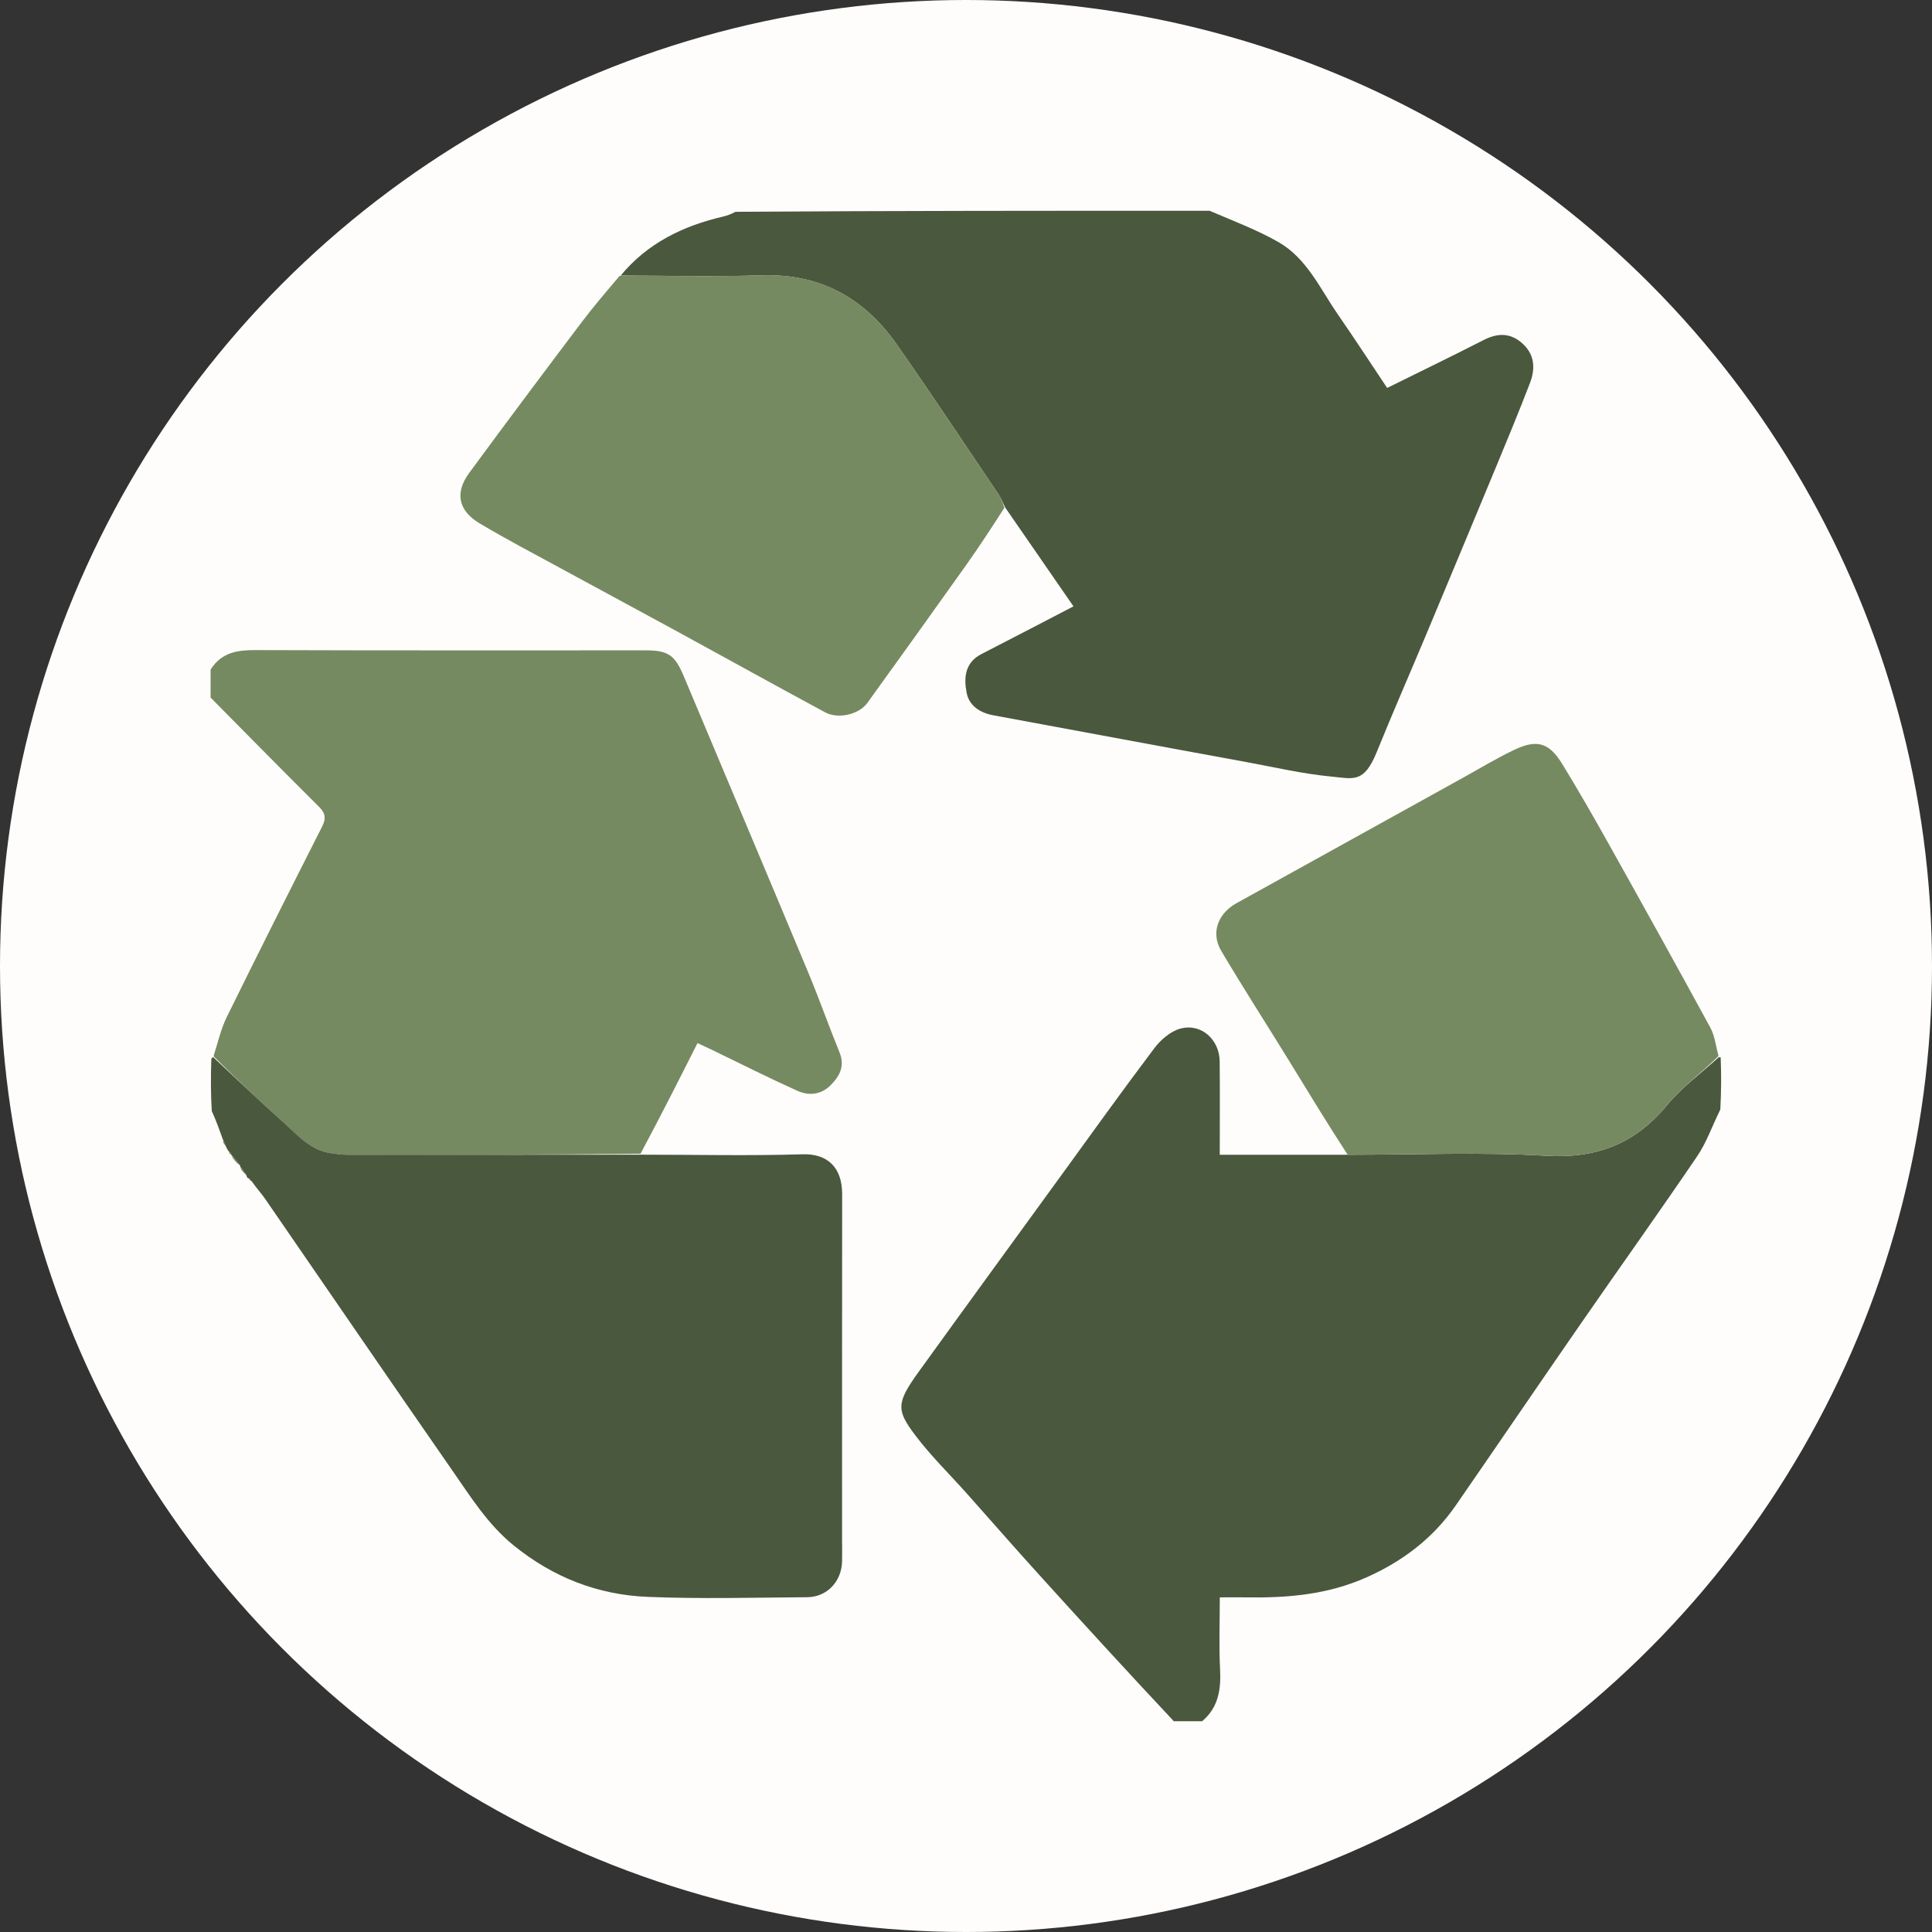 <?xml version="1.0" encoding="UTF-8"?>
<svg xmlns="http://www.w3.org/2000/svg" id="Layer_1" data-name="Layer 1" viewBox="0 0 512 512">
  <rect x="0" y="0" width="512" height="512" fill="#333333" stroke="none"/>
  <defs>
    <style>
      .cls-1 { fill: #fefdfb; }
      .cls-2 { fill: #4a583e; }
      .cls-3 { fill: #5d6f4c; }
      .cls-4 { fill: #768a61; }
    </style>
  </defs>
  <circle class="cls-1" cx="256" cy="256" r="256"/>
  <path class="cls-2" d="m311.09,456.16c-12.37-13.19-24.42-26.36-36.4-39.59-6.22-6.87-12.31-13.86-18.48-20.78-4.54-5.1-9.47-9.9-13.58-15.33-5.07-6.7-5.18-8.58.74-16.79,12.28-17.03,24.66-34,37-50.99,8.46-11.64,16.83-23.34,25.49-34.83,1.69-2.25,4.28-4.51,6.89-5.24,5.52-1.54,10.42,2.83,10.48,8.68.08,8.07.02,16.14.02,24.74,11.04,0,21.92,0,33.54,0,18.15,0,35.61-.76,52.96.26,13.41.79,23.6-3.2,32.07-13.45,3.92-4.74,9.07-8.47,13.66-12.66,0,0,.35.01.52.03.17,4.47.17,8.91-.1,13.83-2.2,4.47-3.68,8.78-6.15,12.41-10.14,14.93-20.63,29.61-30.9,44.45-11.06,15.97-21.99,32.04-33.03,48.02-6.02,8.71-14.05,14.82-23.78,19.14-10.27,4.56-20.94,5.44-31.88,5.26-2.27-.04-4.55,0-6.9,0,0,6.72-.24,12.85.07,18.95.28,5.38-.39,10.21-4.76,13.88h-7.46Z"/>
  <path class="cls-2" d="m320.53,55.84c6.37,2.75,12.62,5.07,18.33,8.35,7.48,4.3,10.95,12.28,15.64,19.06,4.46,6.45,8.74,13.02,13.11,19.56,8.61-4.26,17.08-8.36,25.47-12.65,3.5-1.79,6.74-2.09,9.91.46,3.63,2.93,4.03,6.78,2.5,10.79-2.85,7.45-5.91,14.81-8.96,22.18-6.16,14.86-12.35,29.7-18.56,44.54-4.35,10.4-8.89,20.72-13.12,31.17-3.41,8.41-6.25,7.04-12.01,6.5-7.7-.72-15.3-2.53-22.93-3.92-11-2-22-4.05-32.99-6.08-11.24-2.08-22.48-4.16-33.72-6.25-3.49-.65-6.39-2.53-7.04-5.98-.75-3.92-.49-7.97,3.92-10.23,7.93-4.06,15.81-8.19,24.4-12.65-5.9-8.55-11.82-17.14-18.01-26.07-.75-1.38-1.11-2.5-1.74-3.44-8.99-13.33-17.86-26.74-27.09-39.9-8.61-12.28-20.27-18.8-35.7-18.31-12.48.39-24.97.07-37.46.06,7.09-8.57,16.48-13.15,27.09-15.62,1.1-.26,2.17-.66,3.35-1.28,41.82-.28,83.54-.28,125.62-.28Z"/>
  <path class="cls-4" d="m55.84,177.39c2.98-4.64,7.27-5.13,12.1-5.11,34.39.12,68.78.07,103.18.07,5.94,0,7.73,1.24,10.06,6.8,10.99,26.15,22.03,52.27,32.96,78.44,2.93,7.03,5.46,14.22,8.33,21.27,1.45,3.55.17,6.15-2.22,8.61-2.6,2.68-5.85,2.98-8.91,1.61-7.69-3.44-15.2-7.26-22.79-10.92-1.13-.55-2.27-1.07-3.7-1.73-4.89,9.69-9.78,19.36-15.1,29.32-26.31.29-52.18.3-78.05.28-1.28,0-2.57-.23-3.85-.39-5.6-.68-9.02-4.86-12.84-8.25-6.29-5.6-12.35-11.45-18.47-17.52,1.17-3.67,1.95-7.19,3.5-10.34,8.28-16.85,16.73-33.61,25.21-50.36,1.09-2.15,1.09-3.52-.74-5.33-9.65-9.58-19.15-19.31-28.7-28.98,0-2.37,0-4.74,0-7.46Z"/>
  <path class="cls-2" d="m56.53,280.18c6.16,5.75,12.22,11.61,18.51,17.2,3.82,3.39,7.24,7.57,12.84,8.25,1.28.16,2.56.39,3.85.39,25.87.02,51.75,0,77.99-.02,14.57,0,28.78.33,42.97-.1,6.52-.2,10.5,3.38,10.49,10.57-.04,30.49-.02,60.97-.02,91.46,0,1.95.05,3.91,0,5.86-.15,5.36-3.99,9.45-9.29,9.49-14.07.1-28.16.48-42.21-.09-13.25-.54-25.15-5.18-35.63-13.72-6.72-5.48-11.16-12.58-15.94-19.46-16.68-24-33.17-48.13-49.76-72.2-1.01-1.47-2.22-2.79-3.53-4.62-.4-.59-.63-.74-.85-.89-.27-.03-.48-.16-.67-.85-.58-1.07-1.11-1.67-1.65-2.27,0,0,.03-.02.03-.29-.79-1.13-1.58-1.98-2.38-2.84,0,0,.03-.02-.02-.17-.17-.38-.34-.54-.56-.64-.27-.36-.53-.72-.88-1.52-.29-.83-.49-1.21-.7-1.6-.91-2.53-1.81-5.06-3-7.7-.28-4.56-.28-9.01-.11-13.84.17-.39.51-.4.51-.4Z"/>
  <path class="cls-1" d="m56.56,279.87c-.04.31-.38.33-.55.35-.17-31.53-.17-63.08-.17-95,9.55,9.31,19.05,19.04,28.7,28.62,1.83,1.82,1.83,3.18.74,5.33-8.49,16.74-16.93,33.51-25.21,50.36-1.55,3.15-2.33,6.68-3.5,10.34Z"/>
  <path class="cls-4" d="m164.22,73.11c12.73-.09,25.23.24,37.71-.16,15.44-.49,27.09,6.03,35.7,18.31,9.23,13.16,18.1,26.57,27.09,39.9.63.93.99,2.06,1.47,3.38-3.41,5.32-6.74,10.41-10.26,15.37-8.64,12.16-17.35,24.28-26.08,36.38-2.2,3.04-7.68,4.37-11.19,2.48-13.13-7.07-26.16-14.32-39.26-21.46-10.3-5.62-20.64-11.16-30.95-16.78-7.16-3.9-14.39-7.68-21.39-11.86-5.62-3.36-6.56-8.1-2.73-13.32,9.82-13.37,19.77-26.65,29.76-39.89,3.16-4.19,6.58-8.17,10.12-12.35Z"/>
  <path class="cls-4" d="m455.43,279.86c-4.55,4.51-9.7,8.24-13.62,12.98-8.47,10.25-18.65,14.24-32.07,13.45-17.36-1.02-34.82-.26-52.6-.28-5.46-8.37-10.52-16.75-15.65-25.09-5.93-9.64-12.07-19.16-17.84-28.9-2.84-4.81-.91-9.92,4.06-12.68,20.07-11.1,40.12-22.22,60.18-33.33,4.45-2.47,8.82-5.12,13.41-7.3,5.98-2.85,9.23-1.91,12.65,3.66,4.26,6.94,8.32,14.02,12.3,21.14,9.08,16.23,18.11,32.48,27,48.8,1.18,2.16,1.45,4.81,2.17,7.56Z"/>
  <path class="cls-3" d="m61.3,306.32c.77.59,1.57,1.45,2.35,2.59-.78-.58-1.56-1.45-2.35-2.59Z"/>
  <path class="cls-3" d="m63.65,309.44c.51.34,1.05.95,1.57,1.83-.52-.34-1.04-.95-1.57-1.83Z"/>
  <path class="cls-3" d="m59.06,302.37c.27.14.48.53.68,1.14-.25-.15-.49-.52-.68-1.14Z"/>
  <path class="cls-3" d="m60.66,305.44c.27-.1.44.06.59.45-.18.03-.41-.11-.59-.45Z"/>
  <path class="cls-3" d="m66.01,312.51c.16-.05.39.1.68.45-.16.05-.39-.1-.68-.45Z"/>
</svg>
